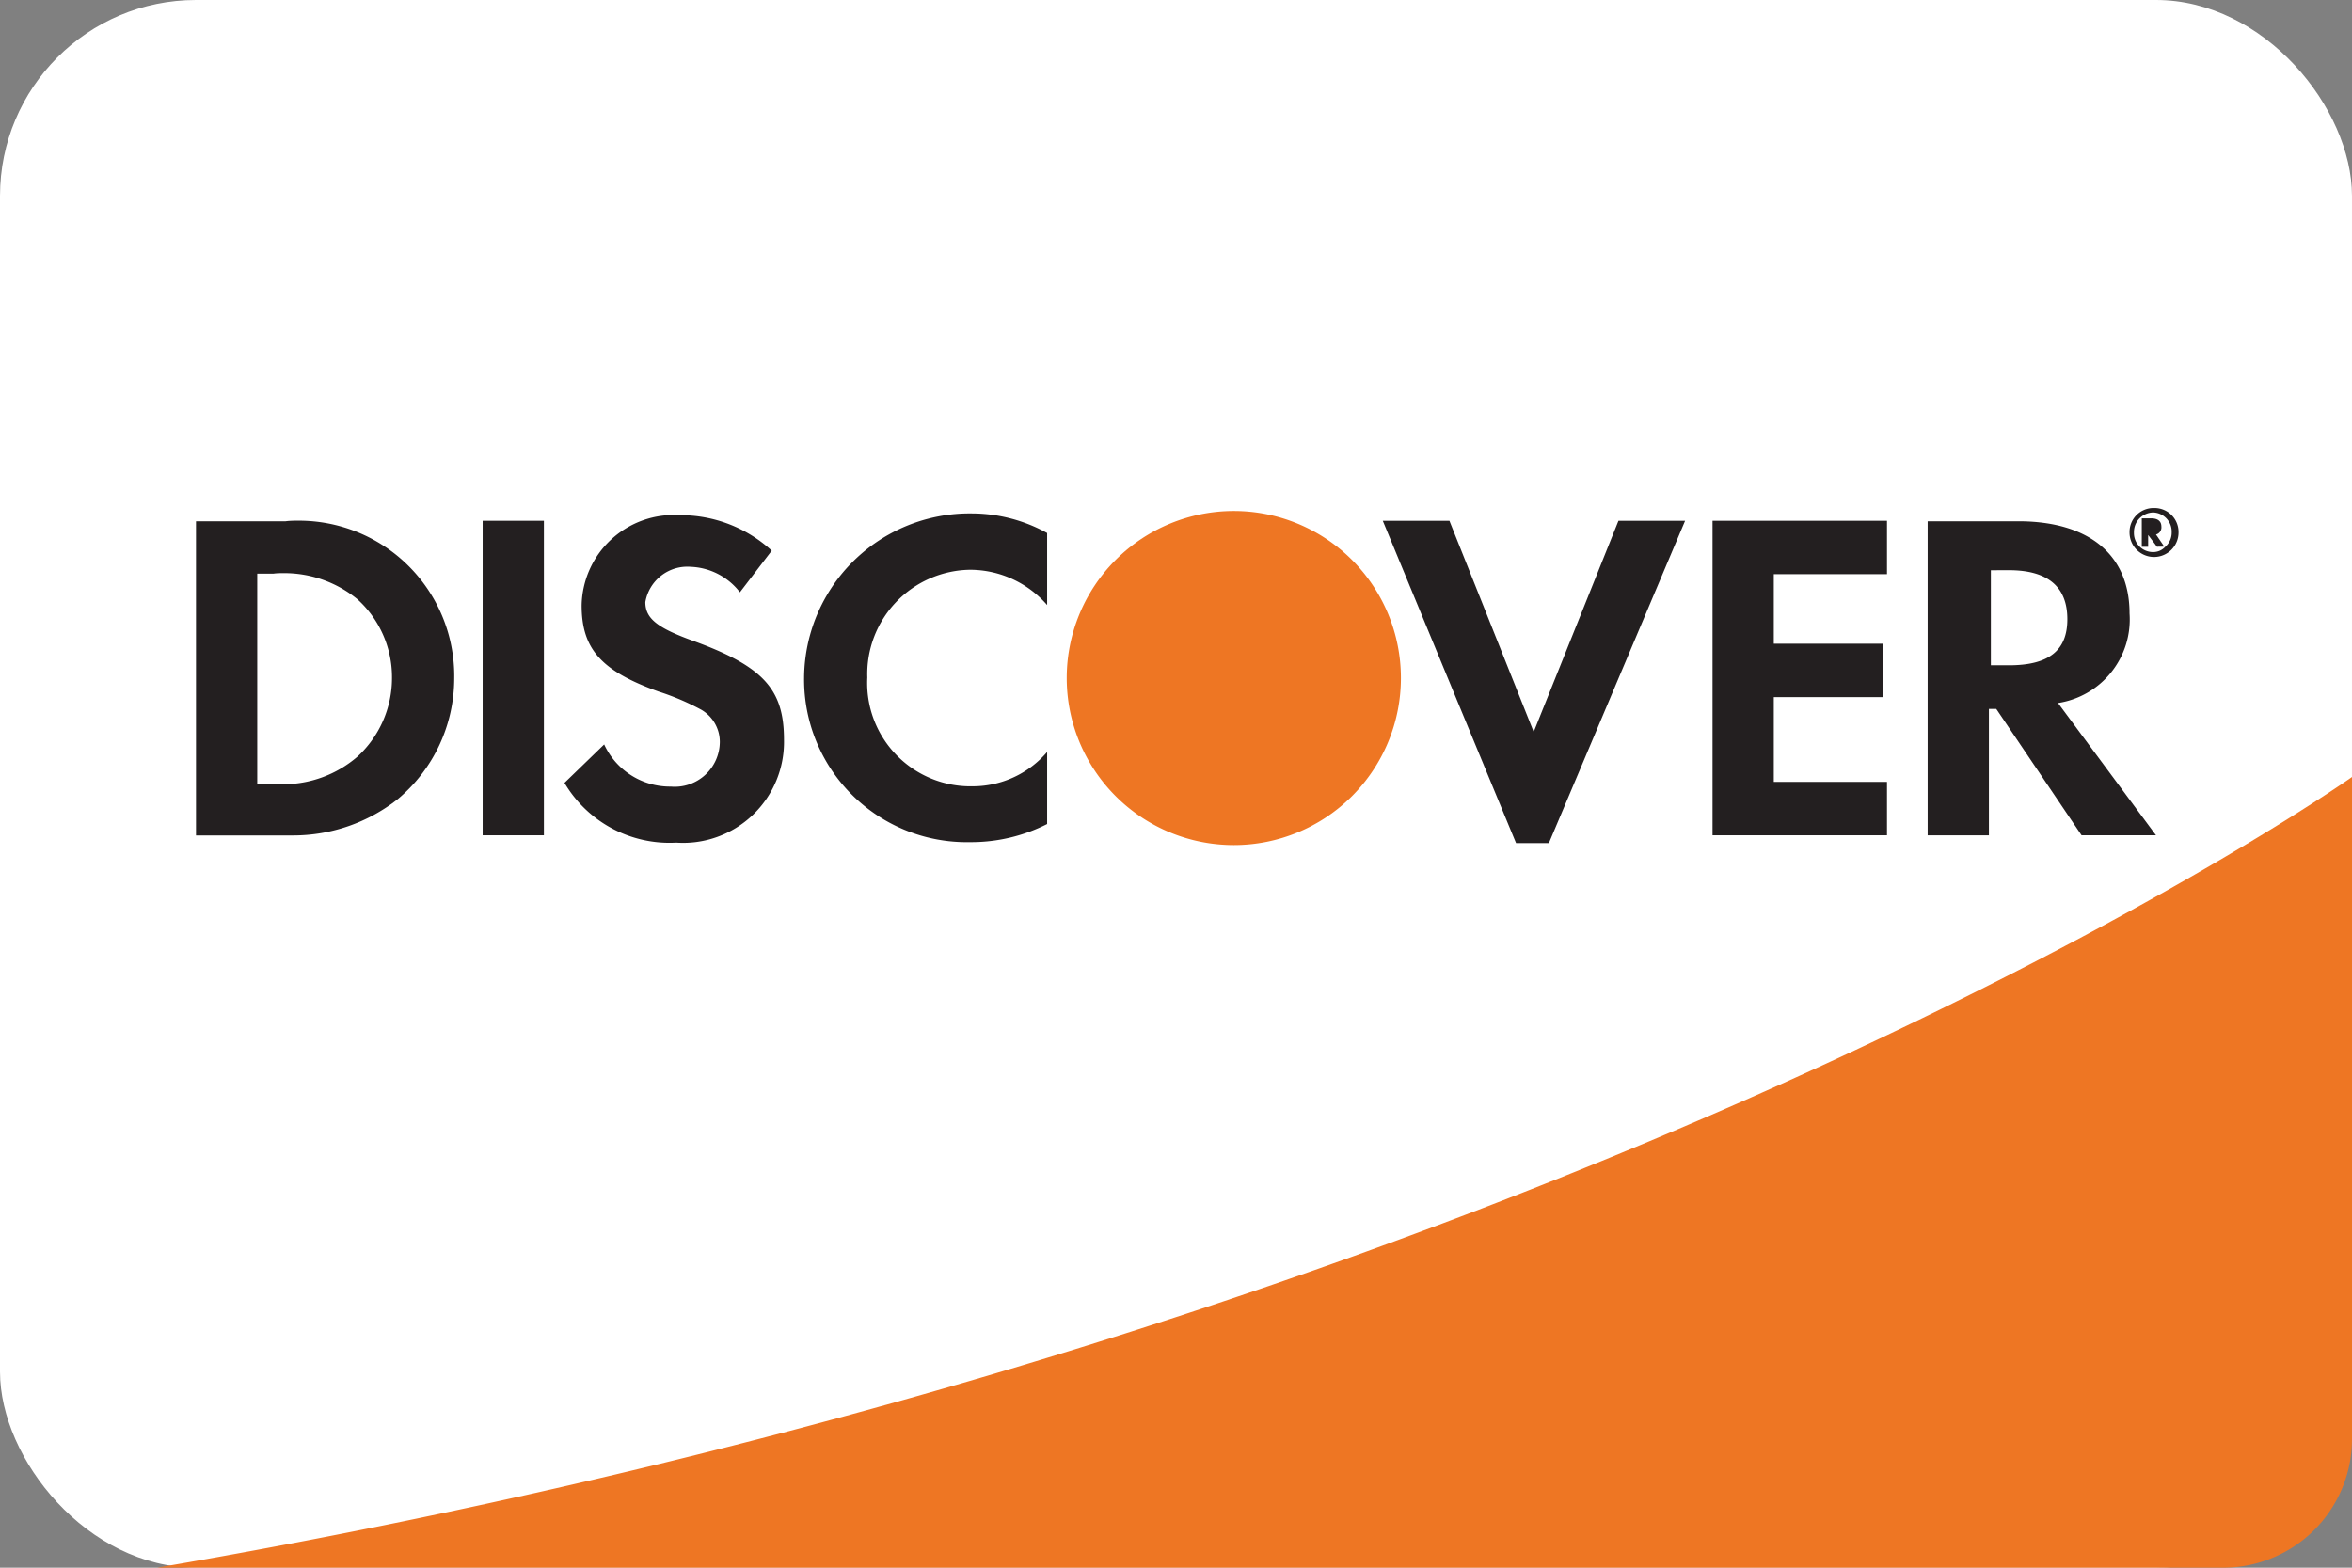 <svg xmlns="http://www.w3.org/2000/svg" width="48" height="32" viewBox="0 0 48 32"><rect x="0" y="0" width="48" height="32" fill="#808080" stroke="none"/><defs><style>.a{fill:#fff;}.b{fill:#ee7623;}.c{fill:#231f20;}</style></defs><g transform="translate(-486 -46)"><rect class="a" width="48" height="32" rx="4" transform="translate(486 46)"/><g transform="translate(490 56)"><path class="b" d="M44.792,0V13.511a2.629,2.629,0,0,1-2.629,2.629H0C29.02,11.172,44.792,0,44.792,0Z" transform="translate(-0.792 5.86)"/><path class="c" d="M1.987,6.425c-.052,0-.1,0-.157,0H0V.012H1.83C1.92,0,2.011,0,2.1,0A3.17,3.17,0,0,1,5.27,3.222a3.216,3.216,0,0,1-1.15,2.46A3.447,3.447,0,0,1,1.987,6.425ZM1.25,1.082V5.371h.33c.067.006.134.009.2.009A2.32,2.32,0,0,0,3.29,4.821,2.18,2.18,0,0,0,4,3.2,2.146,2.146,0,0,0,3.29,1.6,2.355,2.355,0,0,0,1.8,1.071c-.074,0-.149,0-.223.011Z" transform="translate(0 0.628)"/><rect class="c" width="1.25" height="6.42" transform="translate(5.85 0.63)"/><path class="c" d="M2.65,2.574c-.75-.27-1-.46-1-.8a.871.871,0,0,1,.93-.72,1.33,1.33,0,0,1,1,.52l.65-.85A2.75,2.75,0,0,0,2.35,0a1.88,1.88,0,0,0-2,1.84c0,.89.4,1.34,1.57,1.76a5.14,5.14,0,0,1,.87.37.76.76,0,0,1,.38.66.92.92,0,0,1-1,.91,1.48,1.48,0,0,1-1.36-.86L0,5.464a2.49,2.49,0,0,0,2.28,1.22,2.06,2.06,0,0,0,2.2-2.1C4.48,3.564,4.07,3.094,2.65,2.574Z" transform="translate(7.52 0.516)"/><path class="c" d="M0,3.36A3.32,3.32,0,0,0,3.39,6.71a3.43,3.43,0,0,0,1.57-.37V4.87a2,2,0,0,1-1.51.7A2.11,2.11,0,0,1,1.29,3.35a2.13,2.13,0,0,1,2.1-2.2,2.09,2.09,0,0,1,1.57.72V.4A3.19,3.19,0,0,0,3.42,0,3.38,3.38,0,0,0,0,3.36Z" transform="translate(12.41 0.48)"/><path class="c" d="M3.08,4.31,1.36,0H0L2.72,6.58h.67L6.17,0H4.81L3.08,4.31Z" transform="translate(24.22 0.63)"/><path class="c" d="M0,6.42H3.56V5.33H1.25V3.6H3.47V2.51H1.25V1.09H3.56V0H0V6.42Z" transform="translate(30.95 0.63)"/><path class="c" d="M1.25,6.411H0V0H1.85C3.293,0,4.12.685,4.12,1.88A1.726,1.726,0,0,1,2.66,3.71l2,2.7-1.519,0L1.4,3.83H1.25V6.41ZM1.29,1V2.94h.37c.812,0,1.191-.3,1.191-.941,0-.663-.4-1-1.191-1Z" transform="translate(35.34 0.64)"/><path class="b" d="M6.82,3.41A3.41,3.41,0,1,1,3.41,0,3.41,3.41,0,0,1,6.82,3.41Z" transform="translate(17.77 0.43)"/><path class="c" d="M.13.581H0V0H.19C.327,0,.4.059.4.17A.149.149,0,0,1,.29.33L.459.578.31.58.13.34V.58Z" transform="translate(39.71 0.58)"/><path class="c" d="M.5,1A.5.5,0,0,1,0,.5.49.49,0,0,1,.48,0H.509A.49.49,0,0,1,1,.5.5.5,0,0,1,.5,1ZM.48.091A.407.407,0,0,0,.2.215.4.4,0,0,0,.09.5.388.388,0,0,0,.2.783.392.392,0,0,0,.48.9.333.333,0,0,0,.73.791.38.38,0,0,0,.86.5.391.391,0,0,0,.48.091Z" transform="translate(39.46 0.369)"/></g></g></svg>
